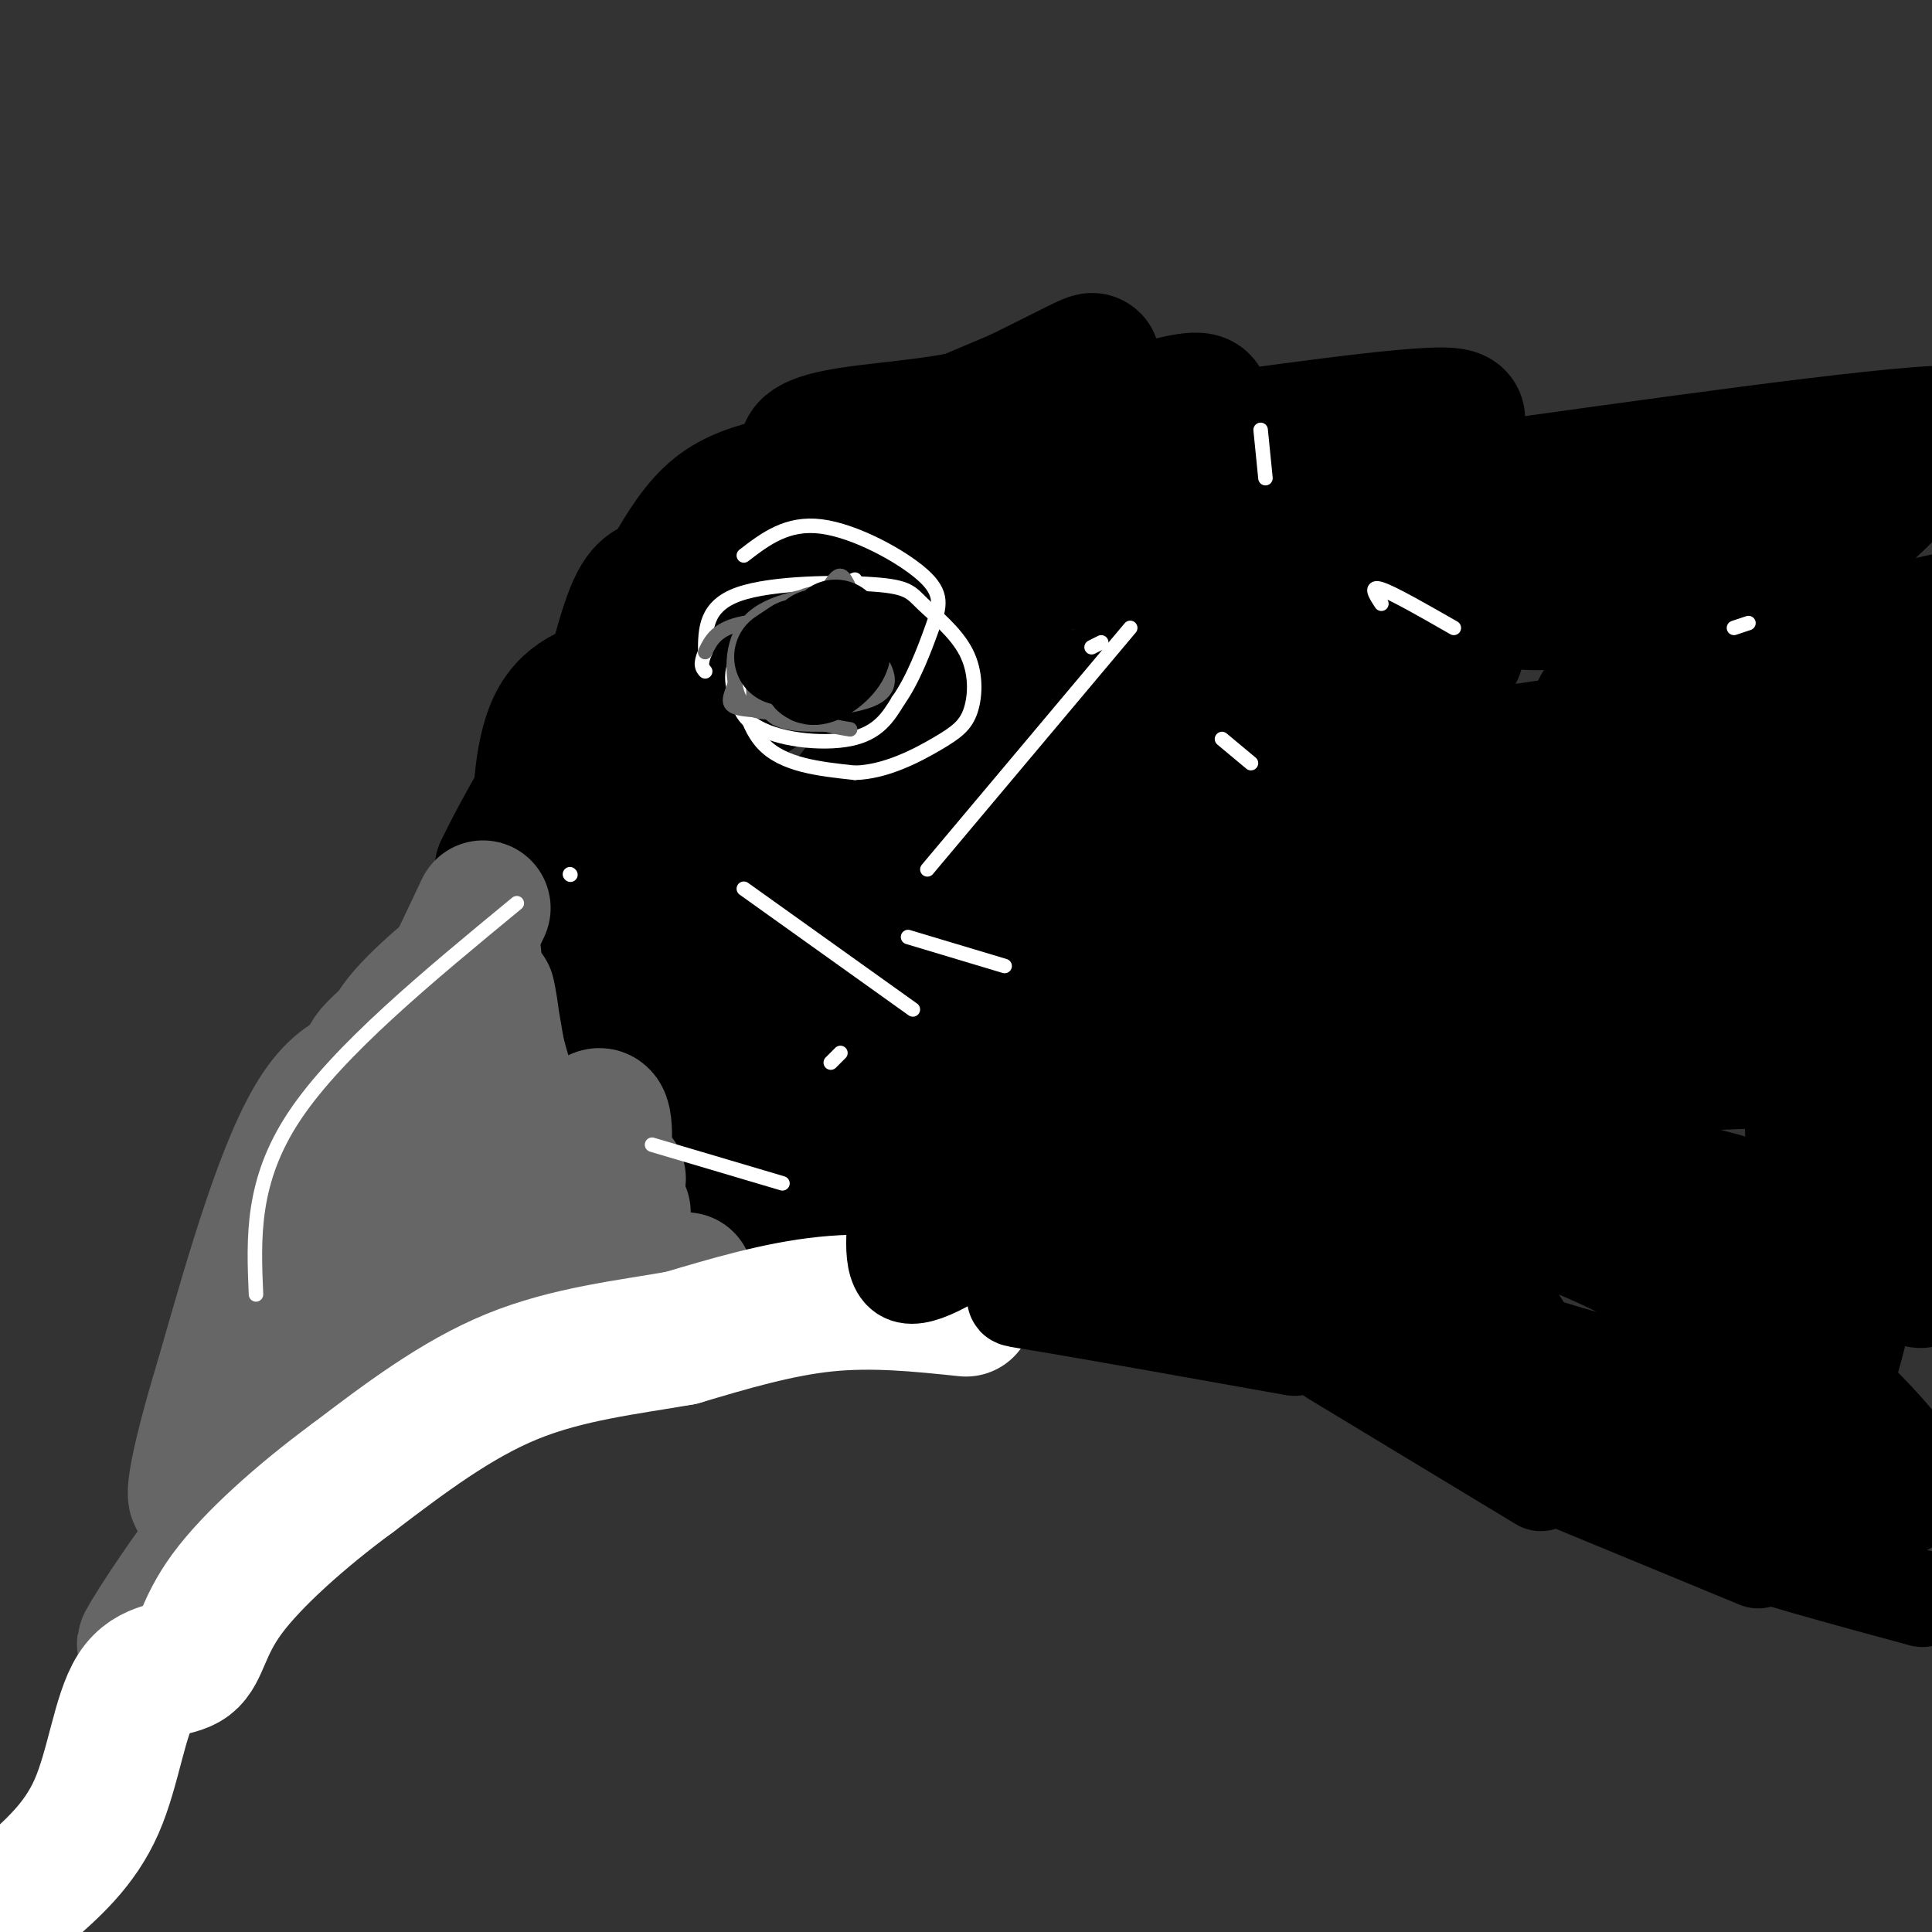 <svg viewBox='0 0 400 400' version='1.1' xmlns='http://www.w3.org/2000/svg' xmlns:xlink='http://www.w3.org/1999/xlink'><rect x="0" y="0" width="400" height="400" fill="#333333" stroke="none"/><g fill='none' stroke='rgb(0,0,0)' stroke-width='28' stroke-linecap='round' stroke-linejoin='round'><path d='M389,96c0.000,0.000 -58.000,27.000 -58,27'/><path d='M331,123c-15.156,3.978 -24.044,0.422 -33,-3c-8.956,-3.422 -17.978,-6.711 -27,-10'/><path d='M271,110c-10.500,-3.500 -23.250,-7.250 -36,-11'/><path d='M235,99c-12.800,-2.822 -26.800,-4.378 -39,-4c-12.200,0.378 -22.600,2.689 -33,5'/><path d='M163,100c-8.289,1.756 -12.511,3.644 -16,7c-3.489,3.356 -6.244,8.178 -9,13'/><path d='M138,120c-2.556,2.022 -4.444,0.578 -7,7c-2.556,6.422 -5.778,20.711 -9,35'/><path d='M122,162c-1.250,6.774 0.125,6.208 -1,6c-1.125,-0.208 -4.750,-0.060 -8,2c-3.250,2.060 -6.125,6.030 -9,10'/><path d='M104,180c4.422,-9.333 19.978,-37.667 38,-55c18.022,-17.333 38.511,-23.667 59,-30'/><path d='M201,95c13.536,-5.440 17.875,-4.042 6,0c-11.875,4.042 -39.964,10.726 -42,9c-2.036,-1.726 21.982,-11.863 46,-22'/><path d='M211,82c11.214,-5.530 16.249,-8.356 15,-7c-1.249,1.356 -8.783,6.895 -19,10c-10.217,3.105 -23.116,3.776 -31,5c-7.884,1.224 -10.754,3.002 -8,5c2.754,1.998 11.130,4.216 28,1c16.870,-3.216 42.234,-11.866 50,-13c7.766,-1.134 -2.067,5.247 -5,8c-2.933,2.753 1.033,1.876 5,1'/><path d='M246,92c14.037,-1.759 46.629,-6.656 54,-6c7.371,0.656 -10.478,6.867 -14,9c-3.522,2.133 7.282,0.190 10,1c2.718,0.810 -2.652,4.374 -4,6c-1.348,1.626 1.326,1.313 4,1'/><path d='M296,103c23.200,-3.089 79.200,-11.311 101,-13c21.800,-1.689 9.400,3.156 -3,8'/><path d='M394,98c-2.333,3.167 -6.667,7.083 -11,11'/><path d='M388,309c-24.917,-6.250 -49.833,-12.500 -62,-17c-12.167,-4.500 -11.583,-7.250 -11,-10'/><path d='M315,282c-3.071,-4.393 -5.250,-10.375 -14,-17c-8.750,-6.625 -24.071,-13.893 -39,-19c-14.929,-5.107 -29.464,-8.054 -44,-11'/><path d='M218,235c-6.876,-1.614 -2.066,-0.148 -4,0c-1.934,0.148 -10.611,-1.022 2,4c12.611,5.022 46.511,16.237 64,24c17.489,7.763 18.568,12.075 31,17c12.432,4.925 36.216,10.462 60,16'/><path d='M371,296c14.323,5.530 20.129,11.355 22,12c1.871,0.645 -0.195,-3.891 -9,-13c-8.805,-9.109 -24.350,-22.792 -40,-32c-15.650,-9.208 -31.406,-13.941 -49,-18c-17.594,-4.059 -37.027,-7.446 -44,-9c-6.973,-1.554 -1.487,-1.277 4,-1'/><path d='M255,235c16.314,1.130 55.101,4.455 81,9c25.899,4.545 38.912,10.312 15,6c-23.912,-4.312 -84.750,-18.702 -109,-25c-24.250,-6.298 -11.912,-4.505 21,-4c32.912,0.505 86.399,-0.277 111,-2c24.601,-1.723 20.316,-4.387 15,-7c-5.316,-2.613 -11.662,-5.175 -27,-8c-15.338,-2.825 -39.669,-5.912 -64,-9'/><path d='M298,195c-14.012,-2.060 -17.042,-2.708 -22,-3c-4.958,-0.292 -11.845,-0.226 10,-7c21.845,-6.774 72.423,-20.387 123,-34'/><path d='M380,144c-26.833,2.500 -53.667,5.000 -48,2c5.667,-3.000 43.833,-11.500 82,-20'/><path d='M390,129c-11.211,0.637 -22.421,1.273 -26,6c-3.579,4.727 0.475,13.544 2,18c1.525,4.456 0.523,4.551 -10,7c-10.523,2.449 -30.565,7.253 -40,10c-9.435,2.747 -8.261,3.437 -7,5c1.261,1.563 2.609,3.998 5,6c2.391,2.002 5.826,3.572 22,5c16.174,1.428 45.087,2.714 74,4'/><path d='M399,195c-26.112,6.746 -52.224,13.492 -53,5c-0.776,-8.492 23.784,-32.223 34,-29c10.216,3.223 6.089,33.400 3,54c-3.089,20.600 -5.139,31.623 -5,26c0.139,-5.623 2.468,-27.892 2,-40c-0.468,-12.108 -3.734,-14.054 -7,-16'/><path d='M373,195c0.143,12.017 4.001,50.059 3,75c-1.001,24.941 -6.859,36.780 -5,33c1.859,-3.780 11.437,-23.178 15,-57c3.563,-33.822 1.113,-82.067 2,-88c0.887,-5.933 5.111,30.448 7,54c1.889,23.552 1.445,34.276 1,45'/><path d='M396,257c0.851,9.864 2.479,12.024 3,-1c0.521,-13.024 -0.067,-41.231 -1,-55c-0.933,-13.769 -2.213,-13.098 -3,-17c-0.787,-3.902 -1.083,-12.375 -6,-9c-4.917,3.375 -14.457,18.598 -22,27c-7.543,8.402 -13.089,9.981 -20,12c-6.911,2.019 -15.186,4.477 -21,6c-5.814,1.523 -9.166,2.110 -16,-2c-6.834,-4.110 -17.152,-12.916 -24,-18c-6.848,-5.084 -10.228,-6.446 -16,-7c-5.772,-0.554 -13.935,-0.301 -20,1c-6.065,1.301 -10.033,3.651 -14,6'/><path d='M236,200c18.971,6.093 73.398,18.326 91,25c17.602,6.674 -1.622,7.789 -18,9c-16.378,1.211 -29.909,2.518 -28,4c1.909,1.482 19.260,3.138 28,5c8.740,1.862 8.870,3.931 9,6'/><path d='M318,249c-18.452,-1.917 -69.083,-9.708 -92,-15c-22.917,-5.292 -18.119,-8.083 -20,-10c-1.881,-1.917 -10.440,-2.958 -19,-4'/><path d='M187,220c3.893,5.083 23.125,19.792 43,29c19.875,9.208 40.393,12.917 40,13c-0.393,0.083 -21.696,-3.458 -43,-7'/><path d='M227,255c-12.536,-3.071 -22.375,-7.250 -36,-8c-13.625,-0.750 -31.036,1.929 -39,2c-7.964,0.071 -6.482,-2.464 -5,-5'/><path d='M147,244c-0.887,-3.230 -0.604,-8.806 10,-12c10.604,-3.194 31.530,-4.007 33,-9c1.470,-4.993 -16.515,-14.168 -24,-20c-7.485,-5.832 -4.470,-8.322 -3,-12c1.470,-3.678 1.394,-8.542 10,-21c8.606,-12.458 25.894,-32.508 34,-43c8.106,-10.492 7.030,-11.426 13,-11c5.970,0.426 18.985,2.213 32,4'/><path d='M252,120c7.824,1.169 11.384,2.092 17,6c5.616,3.908 13.287,10.800 18,15c4.713,4.200 6.466,5.706 8,9c1.534,3.294 2.847,8.374 1,12c-1.847,3.626 -6.856,5.797 -4,6c2.856,0.203 13.577,-1.561 -9,3c-22.577,4.561 -78.450,15.446 -62,11c16.450,-4.446 105.225,-24.223 194,-44'/><path d='M396,144c-59.100,8.369 -118.199,16.738 -143,21c-24.801,4.262 -15.303,4.417 -7,0c8.303,-4.417 15.413,-13.406 28,-20c12.587,-6.594 30.652,-10.792 27,-10c-3.652,0.792 -29.020,6.573 -60,11c-30.980,4.427 -67.572,7.500 -51,4c16.572,-3.500 86.306,-13.571 106,-18c19.694,-4.429 -10.653,-3.214 -41,-2'/><path d='M255,130c-8.568,-1.519 -9.488,-4.318 -12,2c-2.512,6.318 -6.618,21.752 -10,30c-3.382,8.248 -6.042,9.311 -2,16c4.042,6.689 14.785,19.005 10,17c-4.785,-2.005 -25.097,-18.331 -35,-27c-9.903,-8.669 -9.397,-9.680 -10,-3c-0.603,6.680 -2.315,21.051 -2,28c0.315,6.949 2.658,6.474 5,6'/><path d='M199,199c0.533,-0.794 -0.634,-5.780 -3,-9c-2.366,-3.220 -5.932,-4.676 -7,-3c-1.068,1.676 0.360,6.482 -2,8c-2.360,1.518 -8.509,-0.253 4,5c12.509,5.253 43.675,17.530 52,22c8.325,4.470 -6.193,1.134 -17,-3c-10.807,-4.134 -17.904,-9.067 -25,-14'/><path d='M130,141c-5.947,1.346 -11.895,2.691 -15,9c-3.105,6.309 -3.368,17.581 -3,25c0.368,7.419 1.368,10.985 4,16c2.632,5.015 6.896,11.479 10,16c3.104,4.521 5.049,7.098 9,9c3.951,1.902 9.910,3.127 13,4c3.090,0.873 3.311,1.392 2,-3c-1.311,-4.392 -4.156,-13.696 -7,-23'/><path d='M143,194c-1.695,-9.932 -2.434,-23.262 -1,-32c1.434,-8.738 5.041,-12.885 4,-17c-1.041,-4.115 -6.729,-8.199 10,-15c16.729,-6.801 55.875,-16.320 63,-17c7.125,-0.680 -17.769,7.480 -38,17c-20.231,9.520 -35.798,20.400 -47,29c-11.202,8.600 -18.040,14.920 -21,19c-2.960,4.080 -2.041,5.918 10,7c12.041,1.082 35.203,1.407 46,0c10.797,-1.407 9.228,-4.545 7,-7c-2.228,-2.455 -5.114,-4.228 -8,-6'/><path d='M168,172c-2.333,-1.167 -4.167,-1.083 -6,-1'/></g>
<g fill='none' stroke='rgb(102,102,102)' stroke-width='28' stroke-linecap='round' stroke-linejoin='round'><path d='M100,188c0.000,0.000 -9.000,19.000 -9,19'/><path d='M91,207c0.893,6.857 7.625,14.500 10,13c2.375,-1.500 0.393,-12.143 0,-14c-0.393,-1.857 0.804,5.071 2,12'/><path d='M103,218c1.914,7.285 5.699,19.499 10,21c4.301,1.501 9.120,-7.711 11,-8c1.880,-0.289 0.823,8.346 1,12c0.177,3.654 1.589,2.327 3,1'/><path d='M129,251c0.000,0.000 -1.000,1.000 -1,1'/><path d='M92,217c0.000,0.000 -6.000,9.000 -6,9'/><path d='M87,222c-8.333,13.583 -16.667,27.167 -21,38c-4.333,10.833 -4.667,18.917 -5,27'/><path d='M61,287c-0.833,4.500 -0.417,2.250 0,0'/><path d='M88,223c-7.500,-1.750 -15.000,-3.500 -22,7c-7.000,10.500 -13.500,33.250 -20,56'/><path d='M46,286c-5.111,16.711 -7.889,30.489 -3,21c4.889,-9.489 17.444,-42.244 30,-75'/><path d='M73,232c4.638,-13.982 1.233,-11.439 6,-16c4.767,-4.561 17.707,-16.228 19,-18c1.293,-1.772 -9.059,6.351 -14,12c-4.941,5.649 -4.470,8.825 -4,12'/><path d='M80,222c-2.889,5.644 -8.111,13.756 -12,23c-3.889,9.244 -6.444,19.622 -9,30'/><path d='M142,265c-29.250,10.833 -58.500,21.667 -75,31c-16.500,9.333 -20.250,17.167 -24,25'/><path d='M43,321c-8.000,10.381 -16.000,23.833 -12,18c4.000,-5.833 20.000,-30.952 29,-47c9.000,-16.048 11.000,-23.024 13,-30'/><path d='M73,262c8.971,-10.931 24.900,-23.260 31,-26c6.100,-2.740 2.373,4.108 -1,11c-3.373,6.892 -6.392,13.826 -13,22c-6.608,8.174 -16.804,17.587 -27,27'/><path d='M63,296c0.733,-0.556 16.067,-15.444 29,-24c12.933,-8.556 23.467,-10.778 34,-13'/><path d='M126,259c5.667,-2.333 2.833,-1.667 0,-1'/></g>
<g fill='none' stroke='rgb(255,255,255)' stroke-width='28' stroke-linecap='round' stroke-linejoin='round'><path d='M200,271c-9.583,-1.000 -19.167,-2.000 -29,-1c-9.833,1.000 -19.917,4.000 -30,7'/><path d='M141,277c-10.978,1.933 -23.422,3.267 -35,8c-11.578,4.733 -22.289,12.867 -33,21'/><path d='M73,306c-10.666,7.845 -20.830,16.959 -26,24c-5.170,7.041 -5.344,12.011 -8,14c-2.656,1.989 -7.792,0.997 -11,6c-3.208,5.003 -4.488,16.001 -8,24c-3.512,7.999 -9.256,13.000 -15,18'/><path d='M5,392c-2.667,3.000 -1.833,1.500 -1,0'/></g>
<g fill='none' stroke='rgb(255,255,255)' stroke-width='3' stroke-linecap='round' stroke-linejoin='round'><path d='M177,120c-7.429,3.369 -14.857,6.738 -19,9c-4.143,2.262 -5.000,3.417 -5,8c0.000,4.583 0.857,12.595 5,17c4.143,4.405 11.571,5.202 19,6'/><path d='M177,160c6.384,-0.162 12.845,-3.567 17,-6c4.155,-2.433 6.003,-3.893 7,-7c0.997,-3.107 1.143,-7.860 -1,-12c-2.143,-4.140 -6.574,-7.666 -9,-10c-2.426,-2.334 -2.845,-3.474 -10,-4c-7.155,-0.526 -21.044,-0.436 -28,2c-6.956,2.436 -6.978,7.218 -7,12'/><path d='M146,135c-1.167,2.667 -0.583,3.333 0,4'/><path d='M166,126c-2.573,0.144 -5.145,0.287 -8,4c-2.855,3.713 -5.991,10.995 -1,14c4.991,3.005 18.111,1.733 23,-1c4.889,-2.733 1.547,-6.928 -2,-9c-3.547,-2.072 -7.299,-2.021 -11,-1c-3.701,1.021 -7.350,3.010 -11,5'/><path d='M156,138c-1.000,1.500 2.000,2.750 5,4'/><path d='M172,132c-7.333,0.200 -14.667,0.400 -18,3c-3.333,2.600 -2.667,7.600 -1,10c1.667,2.400 4.333,2.200 7,2'/><path d='M168,125c-5.071,3.738 -10.143,7.476 -13,12c-2.857,4.524 -3.500,9.833 1,13c4.500,3.167 14.143,4.190 20,3c5.857,-1.190 7.929,-4.595 10,-8'/><path d='M186,145c2.970,-4.147 5.394,-10.514 7,-15c1.606,-4.486 2.394,-7.093 -2,-11c-4.394,-3.907 -13.970,-9.116 -21,-10c-7.030,-0.884 -11.515,2.558 -16,6'/><path d='M228,133c0.000,0.000 -2.000,1.000 -2,1'/><path d='M118,181c0.000,0.000 0.100,0.100 0.1,0.1'/><path d='M154,184c0.000,0.000 35.000,25.000 35,25'/><path d='M188,194c0.000,0.000 20.000,6.000 20,6'/><path d='M253,153c0.000,0.000 6.000,5.000 6,5'/><path d='M286,125c-1.250,-1.917 -2.500,-3.833 0,-3c2.500,0.833 8.750,4.417 15,8'/><path d='M359,130c0.000,0.000 3.000,-1.000 3,-1'/><path d='M261,89c0.000,0.000 1.000,10.000 1,10'/><path d='M234,130c0.000,0.000 -42.000,50.000 -42,50'/><path d='M174,218c0.000,0.000 -2.000,2.000 -2,2'/><path d='M135,237c0.000,0.000 27.000,8.000 27,8'/><path d='M202,248c0.000,0.000 0.100,0.100 0.1,0.1'/><path d='M107,187c-18.500,15.250 -37.000,30.500 -46,44c-9.000,13.500 -8.500,25.250 -8,37'/><path d='M192,243c0.000,0.000 0.000,2.000 0,2'/></g>
<g fill='none' stroke='rgb(102,102,102)' stroke-width='3' stroke-linecap='round' stroke-linejoin='round'><path d='M146,135c1.176,-2.439 2.352,-4.878 8,-6c5.648,-1.122 15.769,-0.927 21,-2c5.231,-1.073 5.573,-3.415 1,-4c-4.573,-0.585 -14.061,0.585 -19,4c-4.939,3.415 -5.330,9.073 -5,13c0.330,3.927 1.380,6.122 4,7c2.620,0.878 6.810,0.439 11,0'/><path d='M167,147c2.786,0.141 4.250,0.495 6,0c1.750,-0.495 3.785,-1.838 4,-5c0.215,-3.162 -1.390,-8.143 -5,-11c-3.610,-2.857 -9.225,-3.589 -13,-1c-3.775,2.589 -5.710,8.497 -7,12c-1.290,3.503 -1.933,4.599 4,5c5.933,0.401 18.444,0.108 24,-2c5.556,-2.108 4.159,-6.031 1,-10c-3.159,-3.969 -8.079,-7.985 -13,-12'/><path d='M168,123c-4.457,0.427 -9.100,7.496 -11,12c-1.900,4.504 -1.057,6.444 -1,8c0.057,1.556 -0.673,2.727 4,3c4.673,0.273 14.749,-0.351 19,-2c4.251,-1.649 2.675,-4.322 1,-7c-1.675,-2.678 -3.451,-5.361 -7,-7c-3.549,-1.639 -8.871,-2.235 -11,-1c-2.129,1.235 -1.066,4.300 0,7c1.066,2.700 2.133,5.035 5,6c2.867,0.965 7.533,0.562 10,-1c2.467,-1.562 2.733,-4.281 3,-7'/><path d='M180,134c-0.303,-3.546 -2.560,-8.913 -4,-12c-1.440,-3.087 -2.064,-3.896 -4,-1c-1.936,2.896 -5.183,9.495 -7,14c-1.817,4.505 -2.203,6.916 0,9c2.203,2.084 6.994,3.840 9,1c2.006,-2.840 1.225,-10.278 -1,-14c-2.225,-3.722 -5.895,-3.730 -8,-3c-2.105,0.730 -2.644,2.196 -4,6c-1.356,3.804 -3.530,9.944 -2,13c1.530,3.056 6.765,3.028 12,3'/><path d='M171,150c2.833,0.667 3.917,0.833 5,1'/></g>
<g fill='none' stroke='rgb(0,0,0)' stroke-width='20' stroke-linecap='round' stroke-linejoin='round'><path d='M165,134c0.000,0.000 -3.000,2.000 -3,2'/><path d='M169,132c-1.111,3.689 -2.222,7.378 -1,8c1.222,0.622 4.778,-1.822 6,-4c1.222,-2.178 0.111,-4.089 -1,-6'/><path d='M184,241c1.333,-0.583 2.667,-1.167 3,0c0.333,1.167 -0.333,4.083 -1,7'/><path d='M186,248c-0.917,7.583 -1.833,15.167 2,16c3.833,0.833 12.417,-5.083 21,-11'/><path d='M209,261c1.311,2.933 2.622,5.867 2,7c-0.622,1.133 -3.178,0.467 6,2c9.178,1.533 30.089,5.267 51,9'/><path d='M276,281c0.000,0.000 43.000,26.000 43,26'/><path d='M318,304c0.000,0.000 46.000,19.000 46,19'/><path d='M351,313c-0.917,1.500 -1.833,3.000 6,6c7.833,3.000 24.417,7.500 41,12'/><path d='M377,295c4.500,10.917 9.000,21.833 9,26c0.000,4.167 -4.500,1.583 -9,-1'/></g>
</svg>